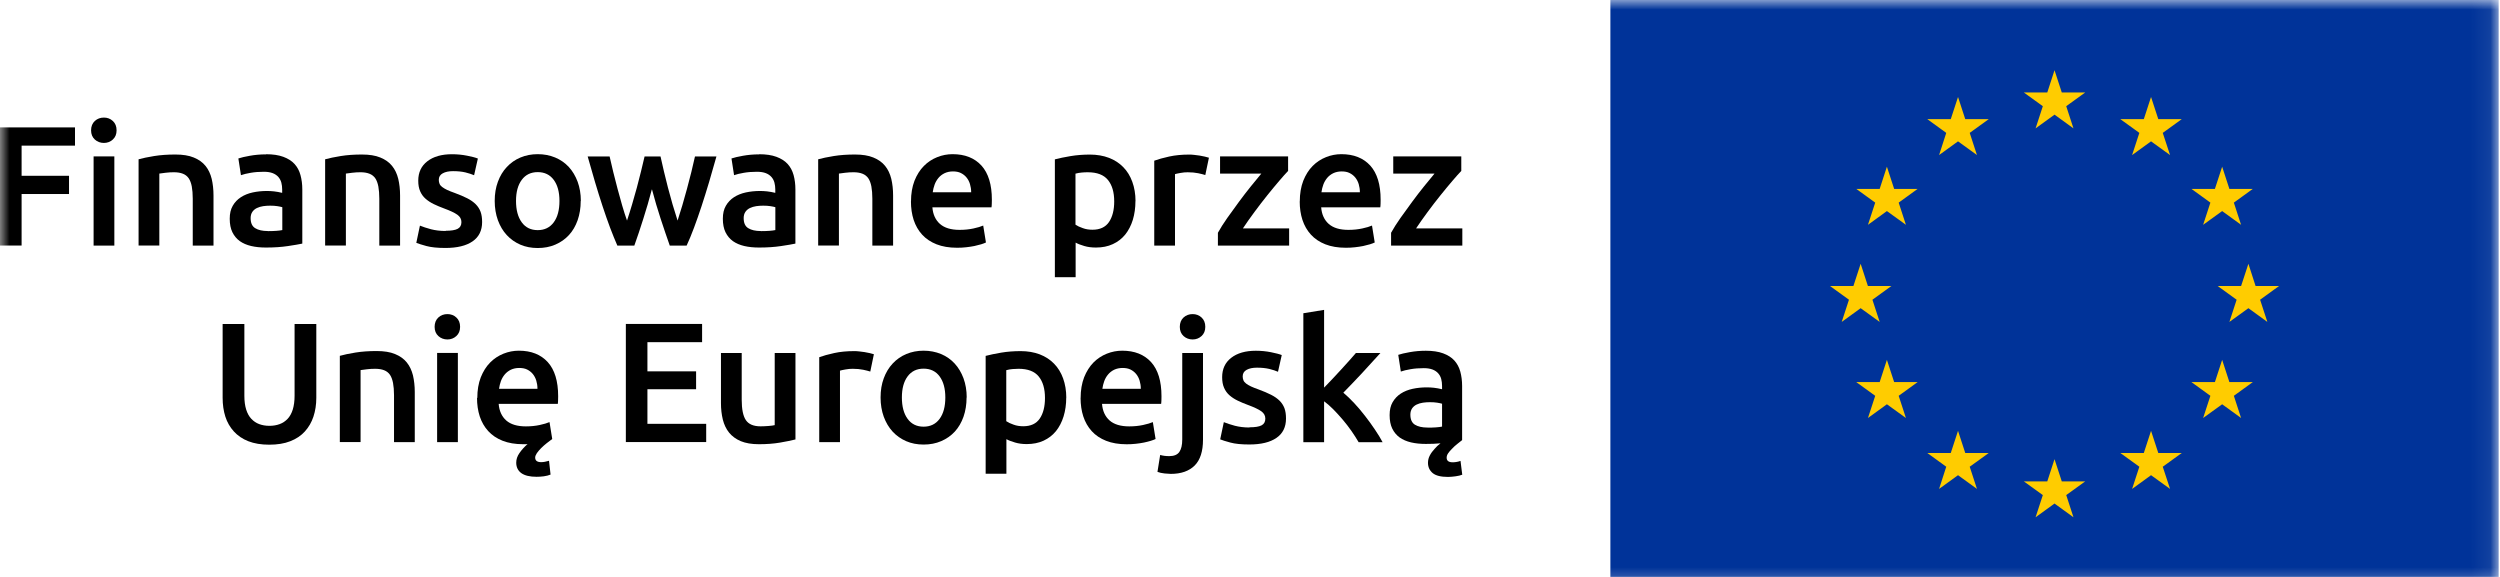 <svg width="130" height="30" viewBox="0 0 130 30" fill="none" xmlns="http://www.w3.org/2000/svg">
<g clip-path="url(#clip0_10424_272)">
<mask id="mask0_10424_272" style="mask-type:luminance" maskUnits="userSpaceOnUse" x="0" y="0" width="130" height="31">
<path d="M129.931 0H0V30.654H129.931V0Z" fill="white"/>
</mask>
<g mask="url(#mask0_10424_272)">
<path d="M129.931 0H83.74V30.654H129.931V0Z" fill="#003399"/>
<path d="M106.835 3.651L107.212 4.808H108.432L107.444 5.522L107.82 6.676L106.835 5.962L105.85 6.676L106.227 5.522L105.238 4.808H106.459L106.835 3.651Z" fill="#FFCC00"/>
<path d="M106.835 23.877L107.212 25.031H108.432L107.444 25.744L107.82 26.898L106.835 26.184L105.85 26.898L106.227 25.744L105.238 25.031H106.459L106.835 23.877Z" fill="#FFCC00"/>
<path d="M96.754 13.716L97.131 14.873H98.351L97.366 15.586L97.743 16.74L96.754 16.026L95.769 16.74L96.146 15.586L95.161 14.873H96.377L96.754 13.716Z" fill="#FFCC00"/>
<path d="M116.917 13.716L117.29 14.873H118.51L117.525 15.586L117.902 16.74L116.917 16.026L115.928 16.74L116.305 15.586L115.32 14.873H116.537L116.917 13.716Z" fill="#FFCC00"/>
<path d="M111.854 5.043L112.231 6.196H113.451L112.463 6.91L112.843 8.063L111.854 7.35L110.869 8.063L111.246 6.91L110.257 6.196H111.478L111.854 5.043Z" fill="#FFCC00"/>
<path d="M101.817 5.043L102.193 6.196H103.414L102.425 6.91L102.802 8.063L101.817 7.35L100.832 8.063L101.205 6.91L100.22 6.196H101.44L101.817 5.043Z" fill="#FFCC00"/>
<path d="M111.854 22.403L112.231 23.556H113.451L112.463 24.27L112.843 25.424L111.854 24.71L110.869 25.424L111.246 24.27L110.257 23.556H111.478L111.854 22.403Z" fill="#FFCC00"/>
<path d="M101.817 22.403L102.193 23.556H103.414L102.425 24.27L102.802 25.424L101.817 24.71L100.832 25.424L101.205 24.27L100.22 23.556H101.44L101.817 22.403Z" fill="#FFCC00"/>
<path d="M115.552 8.669L115.928 9.823H117.145L116.16 10.536L116.536 11.69L115.552 10.976L114.563 11.69L114.94 10.536L113.955 9.823H115.175L115.552 8.669Z" fill="#FFCC00"/>
<path d="M98.119 8.669L98.496 9.823H99.716L98.731 10.536L99.108 11.69L98.119 10.976L97.134 11.69L97.511 10.536L96.526 9.823H97.743L98.119 8.669Z" fill="#FFCC00"/>
<path d="M115.552 18.712L115.928 19.869H117.145L116.16 20.582L116.536 21.736L115.552 21.022L114.563 21.736L114.94 20.582L113.955 19.869H115.175L115.552 18.712Z" fill="#FFCC00"/>
<path d="M98.119 18.712L98.496 19.869H99.716L98.731 20.582L99.108 21.736L98.119 21.022L97.134 21.736L97.511 20.582L96.526 19.869H97.743L98.119 18.712Z" fill="#FFCC00"/>
<path d="M14 23.124C13.58 23.124 13.217 23.063 12.913 22.944C12.609 22.825 12.359 22.652 12.16 22.435C11.961 22.215 11.812 21.959 11.718 21.664C11.624 21.368 11.577 21.044 11.577 20.687V16.848H12.707V20.583C12.707 20.86 12.739 21.098 12.801 21.296C12.863 21.494 12.953 21.657 13.069 21.779C13.185 21.902 13.323 21.996 13.478 22.053C13.634 22.111 13.811 22.143 14.007 22.143C14.203 22.143 14.38 22.114 14.543 22.053C14.702 21.996 14.84 21.902 14.956 21.779C15.072 21.657 15.162 21.494 15.224 21.296C15.285 21.098 15.318 20.86 15.318 20.583V16.848H16.448V20.687C16.448 21.04 16.397 21.368 16.299 21.664C16.201 21.959 16.053 22.215 15.854 22.435C15.655 22.655 15.401 22.825 15.093 22.944C14.786 23.066 14.42 23.124 13.996 23.124H14Z" fill="black"/>
<path d="M17.671 18.503C17.878 18.445 18.149 18.387 18.483 18.333C18.816 18.279 19.185 18.254 19.587 18.254C19.967 18.254 20.286 18.304 20.539 18.409C20.797 18.513 20.999 18.658 21.151 18.845C21.303 19.032 21.408 19.256 21.474 19.519C21.535 19.782 21.568 20.071 21.568 20.384V22.99H20.489V20.55C20.489 20.301 20.471 20.092 20.438 19.916C20.405 19.743 20.351 19.598 20.279 19.49C20.203 19.382 20.105 19.303 19.974 19.252C19.848 19.202 19.692 19.177 19.507 19.177C19.37 19.177 19.229 19.184 19.08 19.202C18.932 19.22 18.823 19.234 18.75 19.245V22.987H17.671V18.499V18.503Z" fill="black"/>
<path d="M23.925 16.996C23.925 17.198 23.86 17.357 23.729 17.475C23.599 17.594 23.443 17.652 23.266 17.652C23.088 17.652 22.925 17.594 22.795 17.475C22.665 17.357 22.6 17.198 22.6 16.996C22.6 16.794 22.665 16.628 22.795 16.509C22.925 16.39 23.085 16.333 23.266 16.333C23.447 16.333 23.599 16.39 23.729 16.509C23.86 16.628 23.925 16.791 23.925 16.996ZM23.809 22.991H22.73V18.351H23.809V22.991Z" fill="black"/>
<path d="M24.82 20.695C24.82 20.287 24.881 19.93 25.001 19.62C25.124 19.314 25.283 19.058 25.486 18.852C25.689 18.647 25.921 18.496 26.181 18.391C26.442 18.287 26.71 18.236 26.982 18.236C27.622 18.236 28.122 18.434 28.484 18.831C28.843 19.227 29.024 19.819 29.024 20.604C29.024 20.662 29.024 20.73 29.02 20.803C29.02 20.878 29.013 20.943 29.006 21.001H25.931C25.96 21.372 26.094 21.66 26.326 21.866C26.561 22.071 26.902 22.172 27.347 22.172C27.608 22.172 27.847 22.147 28.064 22.1C28.282 22.053 28.452 22.003 28.575 21.949L28.716 22.828C28.625 22.893 28.531 22.965 28.43 23.045C28.329 23.124 28.234 23.21 28.144 23.297C28.053 23.387 27.981 23.474 27.919 23.56C27.861 23.647 27.829 23.726 27.829 23.794C27.829 23.953 27.934 24.032 28.14 24.032C28.26 24.032 28.394 24.007 28.549 23.96L28.629 24.678C28.535 24.717 28.416 24.75 28.278 24.768C28.137 24.786 28.014 24.793 27.898 24.793C27.546 24.793 27.286 24.728 27.108 24.602C26.934 24.476 26.844 24.292 26.844 24.058C26.844 23.885 26.898 23.722 27.011 23.56C27.119 23.401 27.26 23.243 27.434 23.091C27.398 23.099 27.358 23.099 27.318 23.099H27.202C26.793 23.099 26.435 23.038 26.134 22.919C25.834 22.8 25.58 22.63 25.385 22.414C25.189 22.198 25.044 21.945 24.946 21.65C24.852 21.358 24.805 21.037 24.805 20.687L24.82 20.695ZM27.948 20.215C27.948 20.067 27.927 19.927 27.887 19.793C27.847 19.66 27.785 19.545 27.706 19.447C27.626 19.35 27.528 19.274 27.412 19.216C27.297 19.159 27.159 19.134 27 19.134C26.84 19.134 26.688 19.166 26.561 19.227C26.438 19.289 26.33 19.372 26.246 19.473C26.163 19.573 26.094 19.689 26.047 19.819C26 19.948 25.968 20.082 25.95 20.219H27.956L27.948 20.215Z" fill="black"/>
<path d="M32.544 22.99V16.845H36.509V17.793H33.666V19.31H36.197V20.24H33.666V22.039H36.722V22.987H32.544V22.99Z" fill="black"/>
<path d="M41.368 22.85C41.162 22.904 40.89 22.958 40.557 23.016C40.224 23.073 39.858 23.099 39.46 23.099C39.087 23.099 38.772 23.045 38.518 22.94C38.265 22.832 38.066 22.684 37.913 22.497C37.761 22.309 37.653 22.082 37.587 21.819C37.522 21.556 37.49 21.267 37.49 20.954V18.355H38.569V20.785C38.569 21.282 38.641 21.635 38.786 21.848C38.931 22.061 39.184 22.169 39.547 22.169C39.677 22.169 39.815 22.162 39.959 22.151C40.104 22.14 40.213 22.125 40.285 22.107V18.355H41.364V22.85H41.368Z" fill="black"/>
<path d="M45.254 19.321C45.163 19.292 45.04 19.26 44.885 19.227C44.729 19.195 44.544 19.177 44.338 19.177C44.218 19.177 44.092 19.188 43.958 19.213C43.824 19.238 43.729 19.256 43.679 19.274V22.991H42.6V18.575C42.806 18.499 43.067 18.427 43.378 18.359C43.69 18.29 44.037 18.258 44.417 18.258C44.49 18.258 44.573 18.261 44.667 18.272C44.761 18.279 44.856 18.294 44.953 18.308C45.047 18.323 45.142 18.341 45.229 18.362C45.319 18.384 45.388 18.402 45.442 18.42L45.254 19.325V19.321Z" fill="black"/>
<path d="M50.262 20.669C50.262 21.037 50.207 21.369 50.102 21.671C49.994 21.974 49.845 22.23 49.65 22.443C49.454 22.655 49.219 22.821 48.94 22.94C48.665 23.059 48.361 23.117 48.027 23.117C47.694 23.117 47.394 23.059 47.118 22.94C46.847 22.821 46.612 22.655 46.416 22.443C46.221 22.23 46.068 21.974 45.956 21.671C45.847 21.369 45.79 21.037 45.79 20.669C45.79 20.302 45.844 19.97 45.956 19.671C46.065 19.372 46.221 19.116 46.42 18.903C46.619 18.69 46.854 18.524 47.129 18.409C47.405 18.294 47.702 18.236 48.027 18.236C48.353 18.236 48.654 18.294 48.933 18.409C49.208 18.524 49.443 18.687 49.642 18.903C49.838 19.116 49.99 19.372 50.102 19.671C50.211 19.97 50.269 20.302 50.269 20.669H50.262ZM49.157 20.669C49.157 20.208 49.059 19.844 48.86 19.573C48.661 19.303 48.382 19.17 48.027 19.17C47.673 19.17 47.394 19.303 47.195 19.573C46.995 19.844 46.898 20.208 46.898 20.669C46.898 21.131 46.995 21.506 47.195 21.779C47.394 22.053 47.673 22.187 48.027 22.187C48.382 22.187 48.661 22.05 48.86 21.779C49.059 21.509 49.157 21.138 49.157 20.669Z" fill="black"/>
<path d="M55.444 20.677C55.444 21.03 55.397 21.358 55.306 21.653C55.215 21.949 55.081 22.205 54.911 22.418C54.737 22.63 54.524 22.796 54.267 22.915C54.01 23.034 53.716 23.092 53.39 23.092C53.169 23.092 52.967 23.066 52.786 23.012C52.601 22.958 52.449 22.901 52.333 22.836V24.634H51.254V18.506C51.475 18.449 51.743 18.391 52.065 18.337C52.387 18.283 52.724 18.258 53.079 18.258C53.434 18.258 53.778 18.316 54.068 18.427C54.357 18.539 54.607 18.701 54.81 18.91C55.016 19.119 55.172 19.375 55.281 19.674C55.389 19.974 55.447 20.309 55.447 20.68L55.444 20.677ZM54.339 20.695C54.339 20.215 54.23 19.844 54.013 19.577C53.796 19.31 53.448 19.177 52.967 19.177C52.865 19.177 52.76 19.181 52.652 19.191C52.543 19.199 52.434 19.22 52.326 19.249V21.902C52.42 21.967 52.547 22.028 52.706 22.082C52.862 22.14 53.032 22.165 53.209 22.165C53.6 22.165 53.886 22.032 54.068 21.765C54.249 21.498 54.339 21.142 54.339 20.691V20.695Z" fill="black"/>
<path d="M56.193 20.695C56.193 20.287 56.255 19.93 56.374 19.62C56.497 19.314 56.657 19.058 56.859 18.852C57.062 18.647 57.294 18.496 57.555 18.391C57.815 18.287 58.083 18.236 58.355 18.236C58.996 18.236 59.496 18.434 59.858 18.831C60.216 19.227 60.397 19.819 60.397 20.604C60.397 20.662 60.397 20.73 60.394 20.803C60.394 20.878 60.386 20.943 60.379 21.001H57.305C57.334 21.372 57.468 21.66 57.7 21.866C57.935 22.071 58.275 22.172 58.721 22.172C58.981 22.172 59.22 22.147 59.438 22.1C59.655 22.053 59.825 22.003 59.948 21.949L60.09 22.828C60.032 22.857 59.948 22.89 59.843 22.922C59.738 22.955 59.619 22.983 59.488 23.012C59.354 23.038 59.209 23.063 59.057 23.077C58.902 23.095 58.746 23.102 58.587 23.102C58.178 23.102 57.819 23.041 57.518 22.922C57.218 22.803 56.964 22.634 56.769 22.418C56.573 22.201 56.428 21.949 56.331 21.653C56.236 21.361 56.19 21.041 56.19 20.691L56.193 20.695ZM59.322 20.215C59.322 20.067 59.3 19.927 59.26 19.793C59.22 19.66 59.159 19.545 59.079 19.447C58.999 19.35 58.902 19.274 58.786 19.216C58.67 19.159 58.532 19.134 58.373 19.134C58.214 19.134 58.062 19.166 57.935 19.227C57.812 19.289 57.703 19.372 57.62 19.473C57.536 19.573 57.468 19.689 57.421 19.819C57.374 19.948 57.341 20.082 57.323 20.219H59.329L59.322 20.215Z" fill="black"/>
<path d="M60.883 24.642C60.807 24.642 60.698 24.634 60.557 24.62C60.416 24.605 60.292 24.577 60.188 24.537L60.329 23.657C60.459 23.697 60.618 23.719 60.8 23.719C61.049 23.719 61.223 23.647 61.325 23.502C61.426 23.358 61.477 23.142 61.477 22.85V18.355H62.556V22.868C62.556 23.47 62.411 23.917 62.125 24.205C61.835 24.494 61.422 24.642 60.883 24.642ZM62.675 16.996C62.675 17.198 62.61 17.357 62.48 17.475C62.349 17.594 62.194 17.652 62.016 17.652C61.839 17.652 61.676 17.594 61.545 17.475C61.415 17.357 61.35 17.198 61.35 16.996C61.35 16.794 61.415 16.628 61.545 16.509C61.676 16.39 61.835 16.333 62.016 16.333C62.197 16.333 62.349 16.39 62.48 16.509C62.61 16.628 62.675 16.791 62.675 16.996Z" fill="black"/>
<path d="M64.978 22.219C65.264 22.219 65.471 22.187 65.601 22.118C65.731 22.05 65.797 21.934 65.797 21.768C65.797 21.613 65.728 21.487 65.587 21.386C65.445 21.285 65.217 21.177 64.895 21.058C64.7 20.986 64.518 20.91 64.356 20.831C64.192 20.752 64.051 20.658 63.932 20.554C63.812 20.449 63.718 20.319 63.653 20.168C63.584 20.017 63.552 19.833 63.552 19.613C63.552 19.188 63.707 18.852 64.022 18.607C64.337 18.362 64.765 18.239 65.304 18.239C65.576 18.239 65.84 18.265 66.09 18.315C66.34 18.366 66.528 18.413 66.651 18.463L66.456 19.332C66.336 19.278 66.184 19.231 66.003 19.184C65.818 19.141 65.605 19.119 65.362 19.119C65.141 19.119 64.964 19.155 64.826 19.231C64.689 19.306 64.62 19.418 64.62 19.573C64.62 19.649 64.634 19.717 64.66 19.779C64.685 19.84 64.732 19.894 64.797 19.945C64.862 19.995 64.949 20.045 65.054 20.096C65.159 20.146 65.293 20.197 65.445 20.251C65.703 20.345 65.916 20.438 66.097 20.529C66.275 20.619 66.423 20.723 66.539 20.838C66.655 20.954 66.738 21.087 66.793 21.231C66.847 21.379 66.872 21.556 66.872 21.765C66.872 22.208 66.706 22.544 66.376 22.77C66.047 22.998 65.576 23.113 64.964 23.113C64.555 23.113 64.225 23.081 63.975 23.012C63.725 22.944 63.552 22.89 63.45 22.846L63.639 21.952C63.798 22.017 63.99 22.078 64.214 22.14C64.435 22.197 64.692 22.23 64.975 22.23L64.978 22.219Z" fill="black"/>
<path d="M68.849 20.161C68.987 20.02 69.132 19.865 69.288 19.703C69.443 19.541 69.592 19.379 69.74 19.216C69.889 19.054 70.03 18.896 70.164 18.748C70.298 18.596 70.41 18.467 70.508 18.355H71.783C71.486 18.686 71.174 19.029 70.845 19.382C70.515 19.735 70.186 20.081 69.853 20.42C70.03 20.568 70.218 20.748 70.414 20.957C70.609 21.166 70.798 21.39 70.982 21.628C71.167 21.866 71.337 22.1 71.496 22.338C71.656 22.576 71.79 22.792 71.895 22.994H70.649C70.544 22.81 70.417 22.619 70.28 22.417C70.138 22.215 69.99 22.021 69.831 21.833C69.671 21.646 69.508 21.466 69.342 21.296C69.175 21.127 69.012 20.986 68.853 20.867V22.994H67.774V16.289L68.853 16.113V20.164L68.849 20.161Z" fill="black"/>
<path d="M74.143 18.239C74.498 18.239 74.799 18.283 75.041 18.373C75.284 18.463 75.48 18.585 75.624 18.744C75.769 18.903 75.874 19.097 75.936 19.325C75.997 19.552 76.03 19.8 76.03 20.074V22.886C75.965 22.94 75.881 23.005 75.784 23.081C75.686 23.156 75.588 23.246 75.494 23.347C75.411 23.43 75.346 23.506 75.298 23.578C75.251 23.65 75.226 23.722 75.226 23.802C75.226 23.96 75.331 24.039 75.537 24.039C75.585 24.039 75.646 24.036 75.715 24.025C75.787 24.018 75.863 23.996 75.947 23.967L76.037 24.685C75.943 24.721 75.827 24.75 75.693 24.767C75.559 24.785 75.429 24.8 75.298 24.8C74.929 24.8 74.665 24.735 74.502 24.602C74.339 24.468 74.255 24.288 74.255 24.065C74.255 23.928 74.288 23.802 74.353 23.679C74.418 23.556 74.502 23.445 74.603 23.337C74.686 23.235 74.788 23.142 74.907 23.052C74.788 23.062 74.665 23.073 74.538 23.077C74.411 23.084 74.277 23.084 74.143 23.084C73.864 23.084 73.607 23.059 73.376 23.005C73.144 22.951 72.945 22.864 72.782 22.749C72.619 22.63 72.492 22.479 72.398 22.288C72.307 22.1 72.26 21.866 72.26 21.588C72.26 21.311 72.311 21.098 72.416 20.914C72.521 20.734 72.662 20.582 72.84 20.467C73.017 20.352 73.224 20.269 73.459 20.218C73.694 20.168 73.937 20.143 74.194 20.143C74.314 20.143 74.437 20.15 74.567 20.164C74.697 20.179 74.838 20.204 74.987 20.24V20.064C74.987 19.941 74.972 19.822 74.944 19.71C74.915 19.599 74.86 19.497 74.788 19.415C74.712 19.328 74.614 19.263 74.495 19.216C74.371 19.169 74.219 19.144 74.035 19.144C73.785 19.144 73.557 19.162 73.35 19.198C73.144 19.234 72.974 19.274 72.843 19.321L72.709 18.452C72.847 18.405 73.046 18.358 73.307 18.312C73.567 18.265 73.846 18.239 74.143 18.239ZM74.23 22.237C74.563 22.237 74.817 22.219 74.987 22.183V20.994C74.929 20.975 74.842 20.957 74.73 20.939C74.618 20.921 74.491 20.914 74.357 20.914C74.237 20.914 74.118 20.921 73.995 20.939C73.872 20.957 73.763 20.99 73.665 21.037C73.567 21.084 73.488 21.152 73.43 21.235C73.372 21.322 73.339 21.43 73.339 21.559C73.339 21.815 73.419 21.988 73.578 22.086C73.738 22.183 73.955 22.233 74.23 22.233V22.237Z" fill="black"/>
<path d="M0 12.771V6.625H3.9V7.573H1.123V9.141H3.589V10.089H1.123V12.768H0V12.771Z" fill="black"/>
<path d="M6.062 6.777C6.062 6.979 5.997 7.137 5.866 7.256C5.736 7.375 5.58 7.433 5.403 7.433C5.225 7.433 5.062 7.375 4.932 7.256C4.802 7.137 4.736 6.979 4.736 6.777C4.736 6.575 4.802 6.409 4.932 6.29C5.062 6.171 5.222 6.114 5.403 6.114C5.584 6.114 5.736 6.171 5.866 6.29C5.997 6.409 6.062 6.571 6.062 6.777ZM5.946 12.771H4.867V8.132H5.946V12.771Z" fill="black"/>
<path d="M7.206 8.283C7.412 8.226 7.684 8.168 8.017 8.114C8.35 8.06 8.72 8.035 9.122 8.035C9.502 8.035 9.821 8.085 10.074 8.19C10.331 8.294 10.534 8.438 10.686 8.626C10.838 8.813 10.943 9.037 11.008 9.3C11.07 9.563 11.102 9.851 11.102 10.165V12.771H10.023V10.331C10.023 10.082 10.005 9.873 9.973 9.696C9.94 9.523 9.886 9.379 9.813 9.271C9.737 9.163 9.639 9.084 9.509 9.033C9.382 8.983 9.227 8.957 9.042 8.957C8.904 8.957 8.763 8.965 8.615 8.983C8.466 9.001 8.358 9.015 8.285 9.026V12.768H7.206V8.28V8.283Z" fill="black"/>
<path d="M13.833 8.02C14.188 8.02 14.488 8.064 14.731 8.154C14.974 8.244 15.169 8.366 15.314 8.525C15.459 8.684 15.564 8.878 15.625 9.105C15.687 9.332 15.72 9.581 15.72 9.855V12.667C15.553 12.703 15.303 12.746 14.966 12.796C14.63 12.847 14.253 12.872 13.829 12.872C13.55 12.872 13.293 12.847 13.062 12.793C12.83 12.739 12.631 12.652 12.468 12.537C12.305 12.418 12.178 12.267 12.084 12.075C11.993 11.888 11.946 11.654 11.946 11.376C11.946 11.099 11.997 10.886 12.102 10.702C12.207 10.518 12.348 10.37 12.526 10.255C12.703 10.14 12.909 10.057 13.145 10.006C13.38 9.956 13.623 9.931 13.88 9.931C13.999 9.931 14.123 9.938 14.253 9.952C14.383 9.967 14.525 9.992 14.673 10.028V9.851C14.673 9.729 14.659 9.61 14.63 9.498C14.601 9.386 14.546 9.286 14.474 9.203C14.398 9.116 14.3 9.051 14.181 9.004C14.057 8.957 13.905 8.932 13.721 8.932C13.471 8.932 13.243 8.95 13.036 8.986C12.83 9.022 12.66 9.062 12.529 9.109L12.395 8.24C12.533 8.193 12.732 8.146 12.993 8.1C13.254 8.053 13.532 8.027 13.829 8.027L13.833 8.02ZM13.923 12.018C14.257 12.018 14.51 12 14.68 11.964V10.774C14.622 10.756 14.535 10.738 14.423 10.72C14.311 10.702 14.184 10.695 14.05 10.695C13.931 10.695 13.811 10.702 13.688 10.72C13.565 10.738 13.456 10.771 13.358 10.818C13.261 10.864 13.181 10.933 13.123 11.016C13.065 11.102 13.033 11.21 13.033 11.34C13.033 11.596 13.112 11.769 13.272 11.866C13.431 11.964 13.648 12.014 13.923 12.014V12.018Z" fill="black"/>
<path d="M16.907 8.283C17.114 8.226 17.385 8.168 17.718 8.114C18.052 8.06 18.421 8.035 18.823 8.035C19.203 8.035 19.522 8.085 19.775 8.19C20.032 8.294 20.235 8.438 20.387 8.626C20.539 8.813 20.644 9.037 20.709 9.3C20.771 9.563 20.804 9.851 20.804 10.165V12.771H19.724V10.331C19.724 10.082 19.706 9.873 19.674 9.696C19.641 9.523 19.587 9.379 19.515 9.271C19.438 9.163 19.341 9.084 19.21 9.033C19.084 8.983 18.928 8.957 18.743 8.957C18.606 8.957 18.464 8.965 18.316 8.983C18.167 9.001 18.059 9.015 17.986 9.026V12.768H16.907V8.28V8.283Z" fill="black"/>
<path d="M23.176 12C23.462 12 23.668 11.967 23.798 11.899C23.929 11.83 23.994 11.715 23.994 11.549C23.994 11.394 23.925 11.268 23.784 11.167C23.643 11.066 23.415 10.958 23.092 10.839C22.897 10.767 22.716 10.691 22.553 10.612C22.39 10.533 22.249 10.439 22.129 10.334C22.01 10.23 21.915 10.1 21.85 9.949C21.781 9.797 21.749 9.614 21.749 9.394C21.749 8.968 21.905 8.633 22.22 8.388C22.535 8.143 22.962 8.02 23.502 8.02C23.773 8.02 24.037 8.046 24.287 8.096C24.537 8.146 24.726 8.193 24.849 8.244L24.653 9.112C24.534 9.058 24.381 9.012 24.2 8.965C24.016 8.921 23.802 8.9 23.559 8.9C23.338 8.9 23.161 8.936 23.023 9.012C22.886 9.087 22.817 9.199 22.817 9.354C22.817 9.43 22.832 9.498 22.857 9.559C22.882 9.621 22.929 9.675 22.994 9.725C23.06 9.776 23.147 9.826 23.252 9.877C23.357 9.927 23.491 9.978 23.643 10.032C23.9 10.125 24.113 10.219 24.294 10.309C24.472 10.399 24.62 10.504 24.736 10.619C24.852 10.735 24.936 10.868 24.99 11.012C25.044 11.16 25.07 11.336 25.07 11.546C25.07 11.989 24.903 12.324 24.573 12.551C24.244 12.778 23.773 12.894 23.161 12.894C22.752 12.894 22.422 12.861 22.172 12.793C21.923 12.724 21.749 12.67 21.648 12.627L21.836 11.733C21.995 11.798 22.187 11.859 22.412 11.921C22.632 11.978 22.89 12.011 23.172 12.011L23.176 12Z" fill="black"/>
<path d="M30.197 10.45C30.197 10.817 30.142 11.149 30.037 11.452C29.929 11.755 29.78 12.011 29.585 12.223C29.389 12.436 29.154 12.602 28.875 12.721C28.6 12.84 28.296 12.897 27.962 12.897C27.629 12.897 27.329 12.84 27.054 12.721C26.782 12.602 26.547 12.436 26.351 12.223C26.155 12.011 26.003 11.755 25.891 11.452C25.782 11.149 25.725 10.817 25.725 10.45C25.725 10.082 25.779 9.75 25.891 9.451C26 9.152 26.155 8.896 26.355 8.683C26.554 8.471 26.789 8.305 27.064 8.19C27.34 8.074 27.637 8.017 27.962 8.017C28.288 8.017 28.589 8.074 28.868 8.19C29.143 8.305 29.378 8.467 29.578 8.683C29.773 8.896 29.925 9.152 30.037 9.451C30.146 9.75 30.204 10.082 30.204 10.45H30.197ZM29.092 10.45C29.092 9.988 28.994 9.624 28.795 9.354C28.596 9.084 28.317 8.95 27.962 8.95C27.608 8.95 27.329 9.084 27.13 9.354C26.93 9.624 26.833 9.988 26.833 10.45C26.833 10.911 26.93 11.286 27.13 11.56C27.329 11.834 27.608 11.967 27.962 11.967C28.317 11.967 28.596 11.83 28.795 11.56C28.994 11.29 29.092 10.918 29.092 10.45Z" fill="black"/>
<path d="M33.894 9.855C33.757 10.374 33.612 10.883 33.452 11.376C33.297 11.87 33.141 12.335 32.985 12.771H32.102C31.982 12.501 31.859 12.187 31.725 11.841C31.595 11.492 31.464 11.12 31.334 10.724C31.204 10.327 31.073 9.913 30.943 9.473C30.813 9.037 30.686 8.59 30.559 8.136H31.7C31.754 8.384 31.816 8.651 31.888 8.94C31.96 9.228 32.033 9.52 32.113 9.819C32.192 10.118 32.272 10.41 32.355 10.691C32.438 10.976 32.522 11.236 32.605 11.47C32.696 11.2 32.782 10.918 32.869 10.627C32.956 10.338 33.036 10.046 33.116 9.758C33.195 9.469 33.268 9.185 33.333 8.911C33.402 8.637 33.463 8.377 33.518 8.136H34.347C34.401 8.377 34.459 8.637 34.524 8.911C34.589 9.185 34.658 9.469 34.734 9.758C34.81 10.046 34.89 10.338 34.973 10.627C35.06 10.915 35.147 11.196 35.234 11.47C35.31 11.232 35.393 10.973 35.477 10.691C35.56 10.407 35.643 10.115 35.723 9.819C35.803 9.52 35.879 9.228 35.951 8.94C36.023 8.655 36.085 8.384 36.139 8.136H37.255C37.128 8.59 37.001 9.037 36.871 9.473C36.74 9.909 36.61 10.327 36.48 10.724C36.349 11.12 36.219 11.492 36.089 11.841C35.958 12.191 35.831 12.501 35.705 12.771H34.828C34.673 12.335 34.517 11.87 34.354 11.376C34.191 10.883 34.043 10.374 33.905 9.855H33.894Z" fill="black"/>
<path d="M39.474 8.02C39.829 8.02 40.13 8.064 40.373 8.154C40.615 8.244 40.811 8.366 40.956 8.525C41.1 8.684 41.205 8.878 41.267 9.105C41.329 9.332 41.361 9.581 41.361 9.855V12.667C41.195 12.703 40.945 12.746 40.608 12.796C40.271 12.847 39.895 12.872 39.471 12.872C39.192 12.872 38.935 12.847 38.703 12.793C38.471 12.739 38.272 12.652 38.109 12.537C37.946 12.418 37.82 12.267 37.725 12.075C37.635 11.888 37.588 11.654 37.588 11.376C37.588 11.099 37.639 10.886 37.744 10.702C37.849 10.518 37.99 10.37 38.167 10.255C38.345 10.14 38.551 10.057 38.786 10.006C39.022 9.956 39.264 9.931 39.522 9.931C39.641 9.931 39.764 9.938 39.895 9.952C40.025 9.967 40.166 9.992 40.315 10.028V9.851C40.315 9.729 40.3 9.61 40.271 9.498C40.242 9.386 40.188 9.286 40.115 9.203C40.039 9.116 39.942 9.051 39.822 9.004C39.699 8.957 39.547 8.932 39.362 8.932C39.112 8.932 38.884 8.95 38.678 8.986C38.471 9.022 38.301 9.062 38.171 9.109L38.037 8.24C38.175 8.193 38.374 8.146 38.634 8.1C38.895 8.053 39.174 8.027 39.471 8.027L39.474 8.02ZM39.561 12.018C39.895 12.018 40.148 12 40.318 11.964V10.774C40.26 10.756 40.173 10.738 40.061 10.72C39.949 10.702 39.822 10.695 39.688 10.695C39.569 10.695 39.449 10.702 39.326 10.72C39.203 10.738 39.094 10.771 38.996 10.818C38.899 10.864 38.819 10.933 38.761 11.016C38.703 11.102 38.671 11.21 38.671 11.34C38.671 11.596 38.75 11.769 38.91 11.866C39.069 11.964 39.286 12.014 39.561 12.014V12.018Z" fill="black"/>
<path d="M42.545 8.283C42.751 8.226 43.023 8.168 43.356 8.114C43.689 8.06 44.059 8.035 44.461 8.035C44.841 8.035 45.159 8.085 45.413 8.19C45.67 8.294 45.873 8.438 46.025 8.626C46.177 8.813 46.282 9.037 46.347 9.3C46.409 9.563 46.441 9.851 46.441 10.165V12.771H45.362V10.331C45.362 10.082 45.344 9.873 45.312 9.696C45.279 9.523 45.225 9.379 45.152 9.271C45.076 9.163 44.978 9.084 44.848 9.033C44.721 8.983 44.566 8.957 44.381 8.957C44.243 8.957 44.102 8.965 43.954 8.983C43.805 9.001 43.697 9.015 43.624 9.026V12.768H42.545V8.28V8.283Z" fill="black"/>
<path d="M47.372 10.475C47.372 10.068 47.434 9.711 47.553 9.401C47.676 9.094 47.836 8.838 48.039 8.633C48.241 8.428 48.473 8.276 48.734 8.172C48.995 8.067 49.263 8.017 49.534 8.017C50.175 8.017 50.675 8.215 51.037 8.611C51.395 9.008 51.577 9.599 51.577 10.385C51.577 10.443 51.577 10.511 51.573 10.583C51.573 10.659 51.566 10.724 51.558 10.781H48.484C48.513 11.153 48.647 11.441 48.879 11.646C49.114 11.852 49.454 11.953 49.9 11.953C50.161 11.953 50.4 11.928 50.617 11.881C50.834 11.834 51.004 11.784 51.127 11.729L51.269 12.609C51.211 12.638 51.127 12.67 51.022 12.703C50.917 12.735 50.798 12.764 50.667 12.793C50.534 12.818 50.389 12.843 50.237 12.858C50.081 12.876 49.925 12.883 49.766 12.883C49.357 12.883 48.998 12.822 48.698 12.703C48.397 12.584 48.144 12.414 47.948 12.198C47.752 11.982 47.608 11.729 47.51 11.434C47.416 11.142 47.369 10.821 47.369 10.471L47.372 10.475ZM50.501 9.996C50.501 9.848 50.479 9.707 50.439 9.574C50.4 9.44 50.338 9.325 50.258 9.228C50.179 9.13 50.081 9.055 49.965 8.997C49.849 8.939 49.712 8.914 49.552 8.914C49.393 8.914 49.241 8.947 49.114 9.008C48.991 9.069 48.882 9.152 48.799 9.253C48.716 9.354 48.647 9.469 48.6 9.599C48.553 9.729 48.52 9.862 48.502 9.999H50.508L50.501 9.996Z" fill="black"/>
<path d="M59.043 10.457C59.043 10.81 58.996 11.138 58.906 11.434C58.815 11.729 58.681 11.985 58.511 12.198C58.337 12.411 58.123 12.577 57.866 12.695C57.609 12.815 57.316 12.872 56.99 12.872C56.769 12.872 56.566 12.847 56.385 12.793C56.201 12.739 56.048 12.681 55.933 12.616V14.415H54.853V8.287C55.074 8.229 55.342 8.172 55.665 8.118C55.987 8.064 56.324 8.038 56.679 8.038C57.033 8.038 57.377 8.096 57.667 8.208C57.957 8.319 58.207 8.482 58.41 8.691C58.616 8.9 58.772 9.156 58.88 9.455C58.989 9.754 59.047 10.089 59.047 10.461L59.043 10.457ZM57.939 10.475C57.939 9.996 57.83 9.624 57.613 9.358C57.396 9.091 57.048 8.958 56.566 8.958C56.465 8.958 56.36 8.961 56.251 8.972C56.143 8.979 56.034 9.001 55.925 9.03V11.683C56.02 11.748 56.146 11.809 56.306 11.863C56.461 11.921 56.632 11.946 56.809 11.946C57.2 11.946 57.486 11.812 57.667 11.546C57.848 11.279 57.939 10.922 57.939 10.472V10.475Z" fill="black"/>
<path d="M62.675 9.102C62.585 9.073 62.462 9.04 62.306 9.008C62.15 8.976 61.966 8.958 61.759 8.958C61.64 8.958 61.513 8.968 61.379 8.994C61.245 9.019 61.151 9.037 61.1 9.055V12.771H60.021V8.356C60.227 8.28 60.488 8.208 60.8 8.139C61.111 8.071 61.459 8.038 61.839 8.038C61.911 8.038 61.995 8.042 62.089 8.053C62.183 8.06 62.277 8.074 62.375 8.089C62.469 8.103 62.563 8.121 62.65 8.143C62.74 8.164 62.809 8.183 62.864 8.201L62.675 9.105V9.102Z" fill="black"/>
<path d="M66.981 8.889C66.861 9.012 66.706 9.188 66.514 9.412C66.322 9.635 66.115 9.888 65.894 10.162C65.674 10.435 65.453 10.724 65.232 11.023C65.011 11.322 64.808 11.607 64.631 11.877H67.035V12.771H63.331V12.104C63.461 11.867 63.624 11.611 63.819 11.333C64.015 11.056 64.218 10.774 64.424 10.497C64.631 10.216 64.837 9.949 65.043 9.693C65.25 9.437 65.431 9.217 65.59 9.026H63.443V8.132H66.981V8.885V8.889Z" fill="black"/>
<path d="M67.589 10.475C67.589 10.068 67.651 9.711 67.77 9.401C67.893 9.094 68.053 8.838 68.255 8.633C68.458 8.428 68.69 8.276 68.951 8.172C69.211 8.067 69.479 8.017 69.751 8.017C70.392 8.017 70.892 8.215 71.254 8.611C71.612 9.008 71.793 9.599 71.793 10.385C71.793 10.443 71.793 10.511 71.79 10.583C71.79 10.659 71.782 10.724 71.775 10.781H68.701C68.73 11.153 68.864 11.441 69.096 11.646C69.331 11.852 69.671 11.953 70.117 11.953C70.377 11.953 70.616 11.928 70.834 11.881C71.051 11.834 71.221 11.784 71.344 11.729L71.486 12.609C71.427 12.638 71.344 12.67 71.239 12.703C71.134 12.735 71.015 12.764 70.884 12.793C70.75 12.818 70.606 12.843 70.453 12.858C70.298 12.876 70.142 12.883 69.983 12.883C69.573 12.883 69.215 12.822 68.914 12.703C68.614 12.584 68.36 12.414 68.165 12.198C67.969 11.982 67.824 11.729 67.727 11.434C67.632 11.142 67.585 10.821 67.585 10.471L67.589 10.475ZM70.714 9.996C70.714 9.848 70.692 9.707 70.653 9.574C70.613 9.44 70.551 9.325 70.472 9.228C70.392 9.13 70.294 9.055 70.178 8.997C70.062 8.939 69.925 8.914 69.765 8.914C69.606 8.914 69.454 8.947 69.327 9.008C69.204 9.069 69.096 9.152 69.012 9.253C68.929 9.354 68.86 9.469 68.813 9.599C68.766 9.729 68.733 9.862 68.715 9.999H70.721L70.714 9.996Z" fill="black"/>
<path d="M75.987 8.889C75.867 9.012 75.711 9.188 75.519 9.412C75.328 9.635 75.121 9.888 74.9 10.162C74.679 10.435 74.458 10.724 74.237 11.023C74.017 11.322 73.814 11.607 73.636 11.877H76.041V12.771H72.336V12.104C72.467 11.867 72.63 11.611 72.825 11.333C73.021 11.056 73.224 10.774 73.43 10.497C73.636 10.216 73.843 9.949 74.049 9.693C74.256 9.437 74.437 9.217 74.596 9.026H72.449V8.132H75.987V8.885V8.889Z" fill="black"/>
</g>
</g>
<defs>
<clipPath id="clip0_10424_272">
<rect width="130" height="30" fill="white"/>
</clipPath>
</defs>
</svg>
